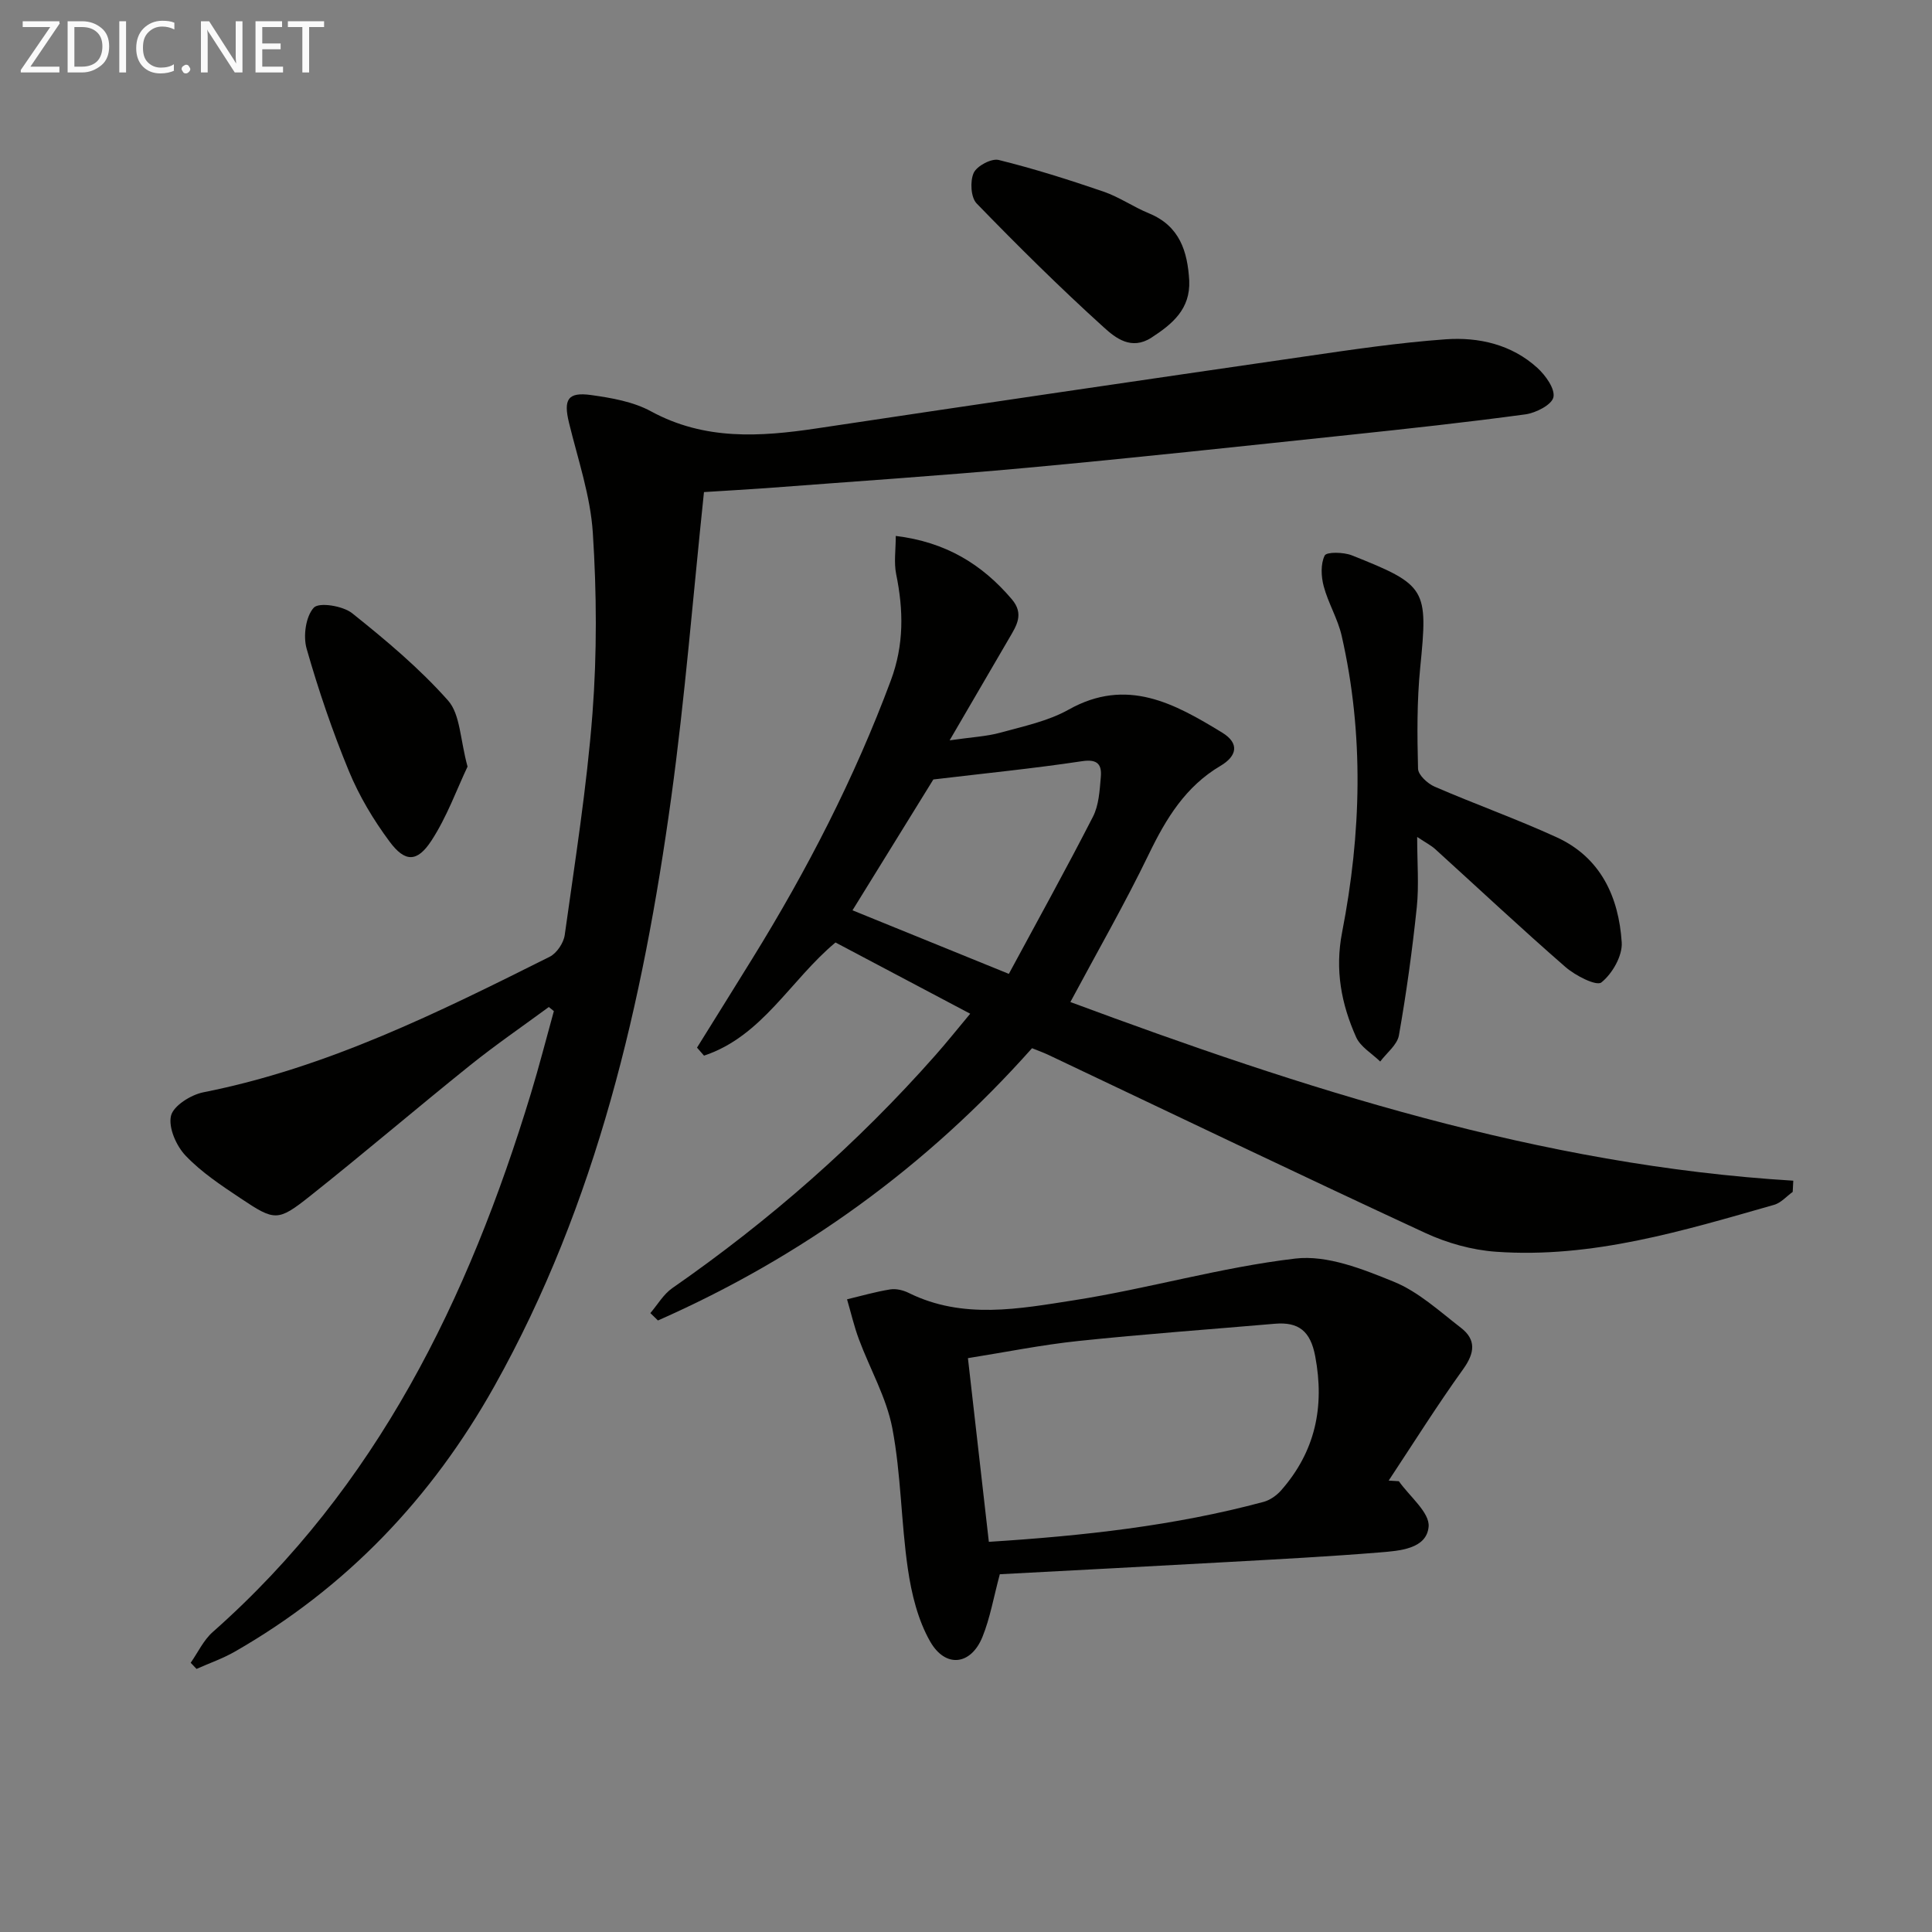 <svg enable-background="new 0 0 400 400" viewBox="0 0 400 400" xmlns="http://www.w3.org/2000/svg"><rect x="0" y="0" width="400" height="400" fill="#808080" stroke="none"/><path d="m145.75 101.88c-2.28 21.67-3.93 42.55-6.78 63.26-5.86 42.47-15.38 83.93-36.6 121.83-12.98 23.18-30.65 41.75-53.76 54.99-2.5 1.43-5.28 2.39-7.92 3.57-.4-.42-.81-.85-1.21-1.27 1.5-2.14 2.66-4.69 4.57-6.37 34.01-30.05 52.94-68.99 65.86-111.47 1.72-5.65 3.18-11.39 4.76-17.08-.35-.28-.69-.56-1.04-.85-5.42 3.99-10.99 7.81-16.24 12.02-11.16 8.96-22.05 18.27-33.26 27.17-6.61 5.24-7.25 5.14-14.3.43-4-2.67-8.12-5.39-11.4-8.84-1.93-2.02-3.59-5.79-3.03-8.24.48-2.08 4.12-4.37 6.7-4.88 25.61-5.07 48.68-16.54 71.72-28.07 1.45-.73 2.87-2.85 3.1-4.49 2.13-15.28 4.57-30.56 5.75-45.93.94-12.38.87-24.92.07-37.32-.49-7.67-3.09-15.23-4.93-22.79-1.18-4.84-.28-6.44 4.58-5.76 4.22.59 8.72 1.37 12.39 3.37 11.08 6.03 22.54 5.3 34.34 3.53 33.65-5.06 67.32-9.99 100.99-14.88 9.7-1.41 19.42-2.86 29.18-3.56 6.87-.49 13.67 1.06 19 5.91 1.69 1.54 3.7 4.33 3.33 6.08-.34 1.57-3.63 3.25-5.8 3.55-12.18 1.65-24.41 2.98-36.64 4.27-22.14 2.33-44.28 4.74-66.46 6.78-18.04 1.66-36.13 2.85-54.2 4.23-4.32.31-8.62.54-12.77.81z" fill="#010100"/><path d="m144.31 216.9c3.83-6.16 7.68-12.32 11.49-18.49 11.31-18.29 21.11-37.31 28.63-57.51 2.76-7.4 2.64-14.56 1.11-22.04-.49-2.41-.08-5.01-.08-7.9 10.34 1.26 17.85 5.85 24.02 13.1 2.62 3.08.95 5.51-.56 8.11-3.83 6.57-7.66 13.14-12.31 21.11 4.59-.67 7.64-.8 10.51-1.59 4.8-1.33 9.87-2.38 14.13-4.77 12.04-6.76 21.92-1.27 31.79 4.76 3.67 2.24 3.03 4.88-.35 6.88-7.23 4.27-11.26 10.89-14.82 18.25-4.97 10.28-10.67 20.2-16.26 30.65 48.15 17.88 97.23 33.81 149.67 36.99-.04.77-.08 1.55-.12 2.32-1.27.91-2.41 2.26-3.83 2.67-18.84 5.37-37.68 11.14-57.6 9.72-4.99-.35-10.16-1.81-14.71-3.92-26.09-12.09-52.01-24.53-77.99-36.85-1.04-.49-2.13-.87-3.36-1.37-21.81 24.52-47.66 43.22-77.45 56.37-.52-.51-1.05-1.02-1.57-1.53 1.5-1.75 2.72-3.91 4.56-5.18 20.06-13.94 38.3-29.91 54.47-48.22 2.3-2.6 4.47-5.32 7.19-8.58-9.5-5.02-18.67-9.87-27.89-14.75-9.32 7.76-15.16 19.43-27.22 23.43-.48-.56-.96-1.11-1.45-1.66zm48.93-55.52c-5.1 8.26-10.72 17.34-16.74 27.09 10.92 4.44 21.12 8.59 32.37 13.16 5.92-10.98 11.85-21.67 17.41-32.53 1.23-2.39 1.39-5.43 1.63-8.2.22-2.49-.55-3.8-3.83-3.31-10.1 1.52-20.29 2.53-30.84 3.79z" fill="#010100"/><path d="m289.62 306.67c2.21 3.15 6.42 6.49 6.16 9.42-.42 4.61-6.02 4.99-10.09 5.32-10.42.85-20.86 1.4-31.3 1.98-15.89.89-31.79 1.71-47.39 2.54-1.29 4.8-2.01 9.07-3.6 12.99-2.38 5.85-7.65 6.5-10.83.92-2.53-4.44-3.85-9.84-4.6-14.98-1.42-9.67-1.4-19.57-3.22-29.14-1.21-6.36-4.64-12.29-6.93-18.46-1-2.68-1.64-5.5-2.45-8.25 2.97-.71 5.92-1.57 8.93-2.05 1.22-.2 2.71.16 3.85.73 11.2 5.54 22.88 3.28 34.24 1.51 15.35-2.4 30.42-6.83 45.82-8.63 6.56-.77 13.94 2.18 20.39 4.81 5.07 2.07 9.41 6.08 13.85 9.51 3.21 2.47 2.9 5.21.49 8.57-5.4 7.51-10.32 15.36-15.43 23.08.7.04 1.4.08 2.11.13zm-84.89 12.55c19.53-1.24 38.41-3.31 56.87-8.27 1.33-.36 2.69-1.31 3.62-2.36 7.08-8.04 9.07-17.27 7.08-27.8-.98-5.18-3.41-7.15-8.37-6.72-13.54 1.17-27.1 2.14-40.61 3.56-7.65.8-15.23 2.34-22.92 3.56 1.48 12.91 2.86 25.07 4.33 38.03z" fill="#010100"/><path d="m293.41 173.28c0 5.39.39 10.02-.08 14.56-.93 8.88-2.15 17.74-3.7 26.52-.35 1.97-2.53 3.62-3.87 5.42-1.7-1.66-4.07-3.02-4.98-5.03-3.08-6.89-4.43-13.93-2.91-21.74 3.97-20.4 4.57-40.94-.09-61.37-.8-3.52-2.79-6.76-3.72-10.26-.54-2.03-.66-4.61.2-6.36.39-.79 3.9-.72 5.6-.05 15.57 6.18 15.8 6.94 14.18 23.26-.69 6.93-.63 13.95-.45 20.92.03 1.3 1.98 3.09 3.44 3.72 8.37 3.63 16.99 6.69 25.28 10.49 9.12 4.18 12.84 12.37 13.45 21.75.18 2.78-1.95 6.49-4.21 8.29-1.03.82-5.4-1.41-7.45-3.2-9.15-7.97-18.01-16.28-27-24.44-.83-.74-1.86-1.26-3.69-2.48z" fill="#010100"/><path d="m96.8 158.72c-2.2 4.62-4.25 10.39-7.5 15.36-2.94 4.49-5.46 4.45-8.63.18-3.34-4.49-6.3-9.44-8.43-14.6-3.41-8.26-6.31-16.78-8.76-25.37-.74-2.6-.18-6.67 1.49-8.48 1.09-1.17 6.03-.38 7.95 1.16 6.99 5.58 13.93 11.4 19.84 18.06 2.54 2.86 2.49 8.02 4.04 13.69z" fill="#010100"/><path d="m246.22 58.13c.23 5.84-3.43 8.92-7.82 11.77-4.18 2.71-7.47.05-9.85-2.11-9.09-8.22-17.81-16.87-26.35-25.67-1.21-1.25-1.39-4.59-.61-6.32.66-1.45 3.68-3.05 5.18-2.68 7.33 1.81 14.55 4.1 21.7 6.55 3.26 1.12 6.19 3.18 9.41 4.5 6.36 2.61 7.99 7.86 8.34 13.96z" fill="#010100"/><g fill="#fafafa"><path d="m12.4 4.8-6.1 9h6v1.2h-8v-.5l6.1-8.9h-5.7v-1.2h7.6v.4z"/><path d="m14 15v-10.6h3c1.6 0 2.9.5 4 1.4s1.6 2.2 1.6 3.8-.5 3-1.6 3.9-2.4 1.5-4 1.5zm1.4-9.4v8.2h1.6c1.3 0 2.4-.4 3.1-1.1s1.1-1.8 1.1-3.1-.4-2.3-1.2-3-1.8-1-3.1-1z"/><path d="m26.1 4.4v10.6h-1.4v-10.6z"/><path d="m36.1 14.6c-.8.4-1.8.6-2.9.6-1.5 0-2.7-.5-3.6-1.4s-1.4-2.2-1.4-3.8c0-1.7.5-3.1 1.5-4.1s2.3-1.6 3.9-1.6c1 0 1.8.1 2.5.4v1.4c-.8-.4-1.6-.6-2.5-.6-1.2 0-2.1.4-2.9 1.2s-1.1 1.8-1.1 3.2c0 1.3.3 2.3 1 3s1.6 1.1 2.7 1.1c1 0 2-.2 2.7-.7v1.3z"/><path d="m37.6 14.3c0-.2.1-.5.3-.6s.4-.3.6-.3c.3 0 .5.1.6.3s.3.4.3.6-.1.4-.3.6-.4.3-.6.3c-.3 0-.5-.1-.6-.3s-.3-.4-.3-.6z"/><path d="m50.2 15h-1.6l-5.3-8.2c-.2-.2-.3-.5-.4-.7 0 .2.1.7.1 1.5v7.4h-1.4v-10.6h1.7l5.2 8.1c.2.4.4.6.4.7 0-.3-.1-.8-.1-1.5v-7.3h1.4z"/><path d="m58.6 15h-5.7v-10.6h5.5v1.2h-4.1v3.4h3.8v1.2h-3.8v3.6h4.3z"/><path d="m67.1 5.6h-3.1v9.4h-1.4v-9.4h-3v-1.2h7.5z"/></g></svg>